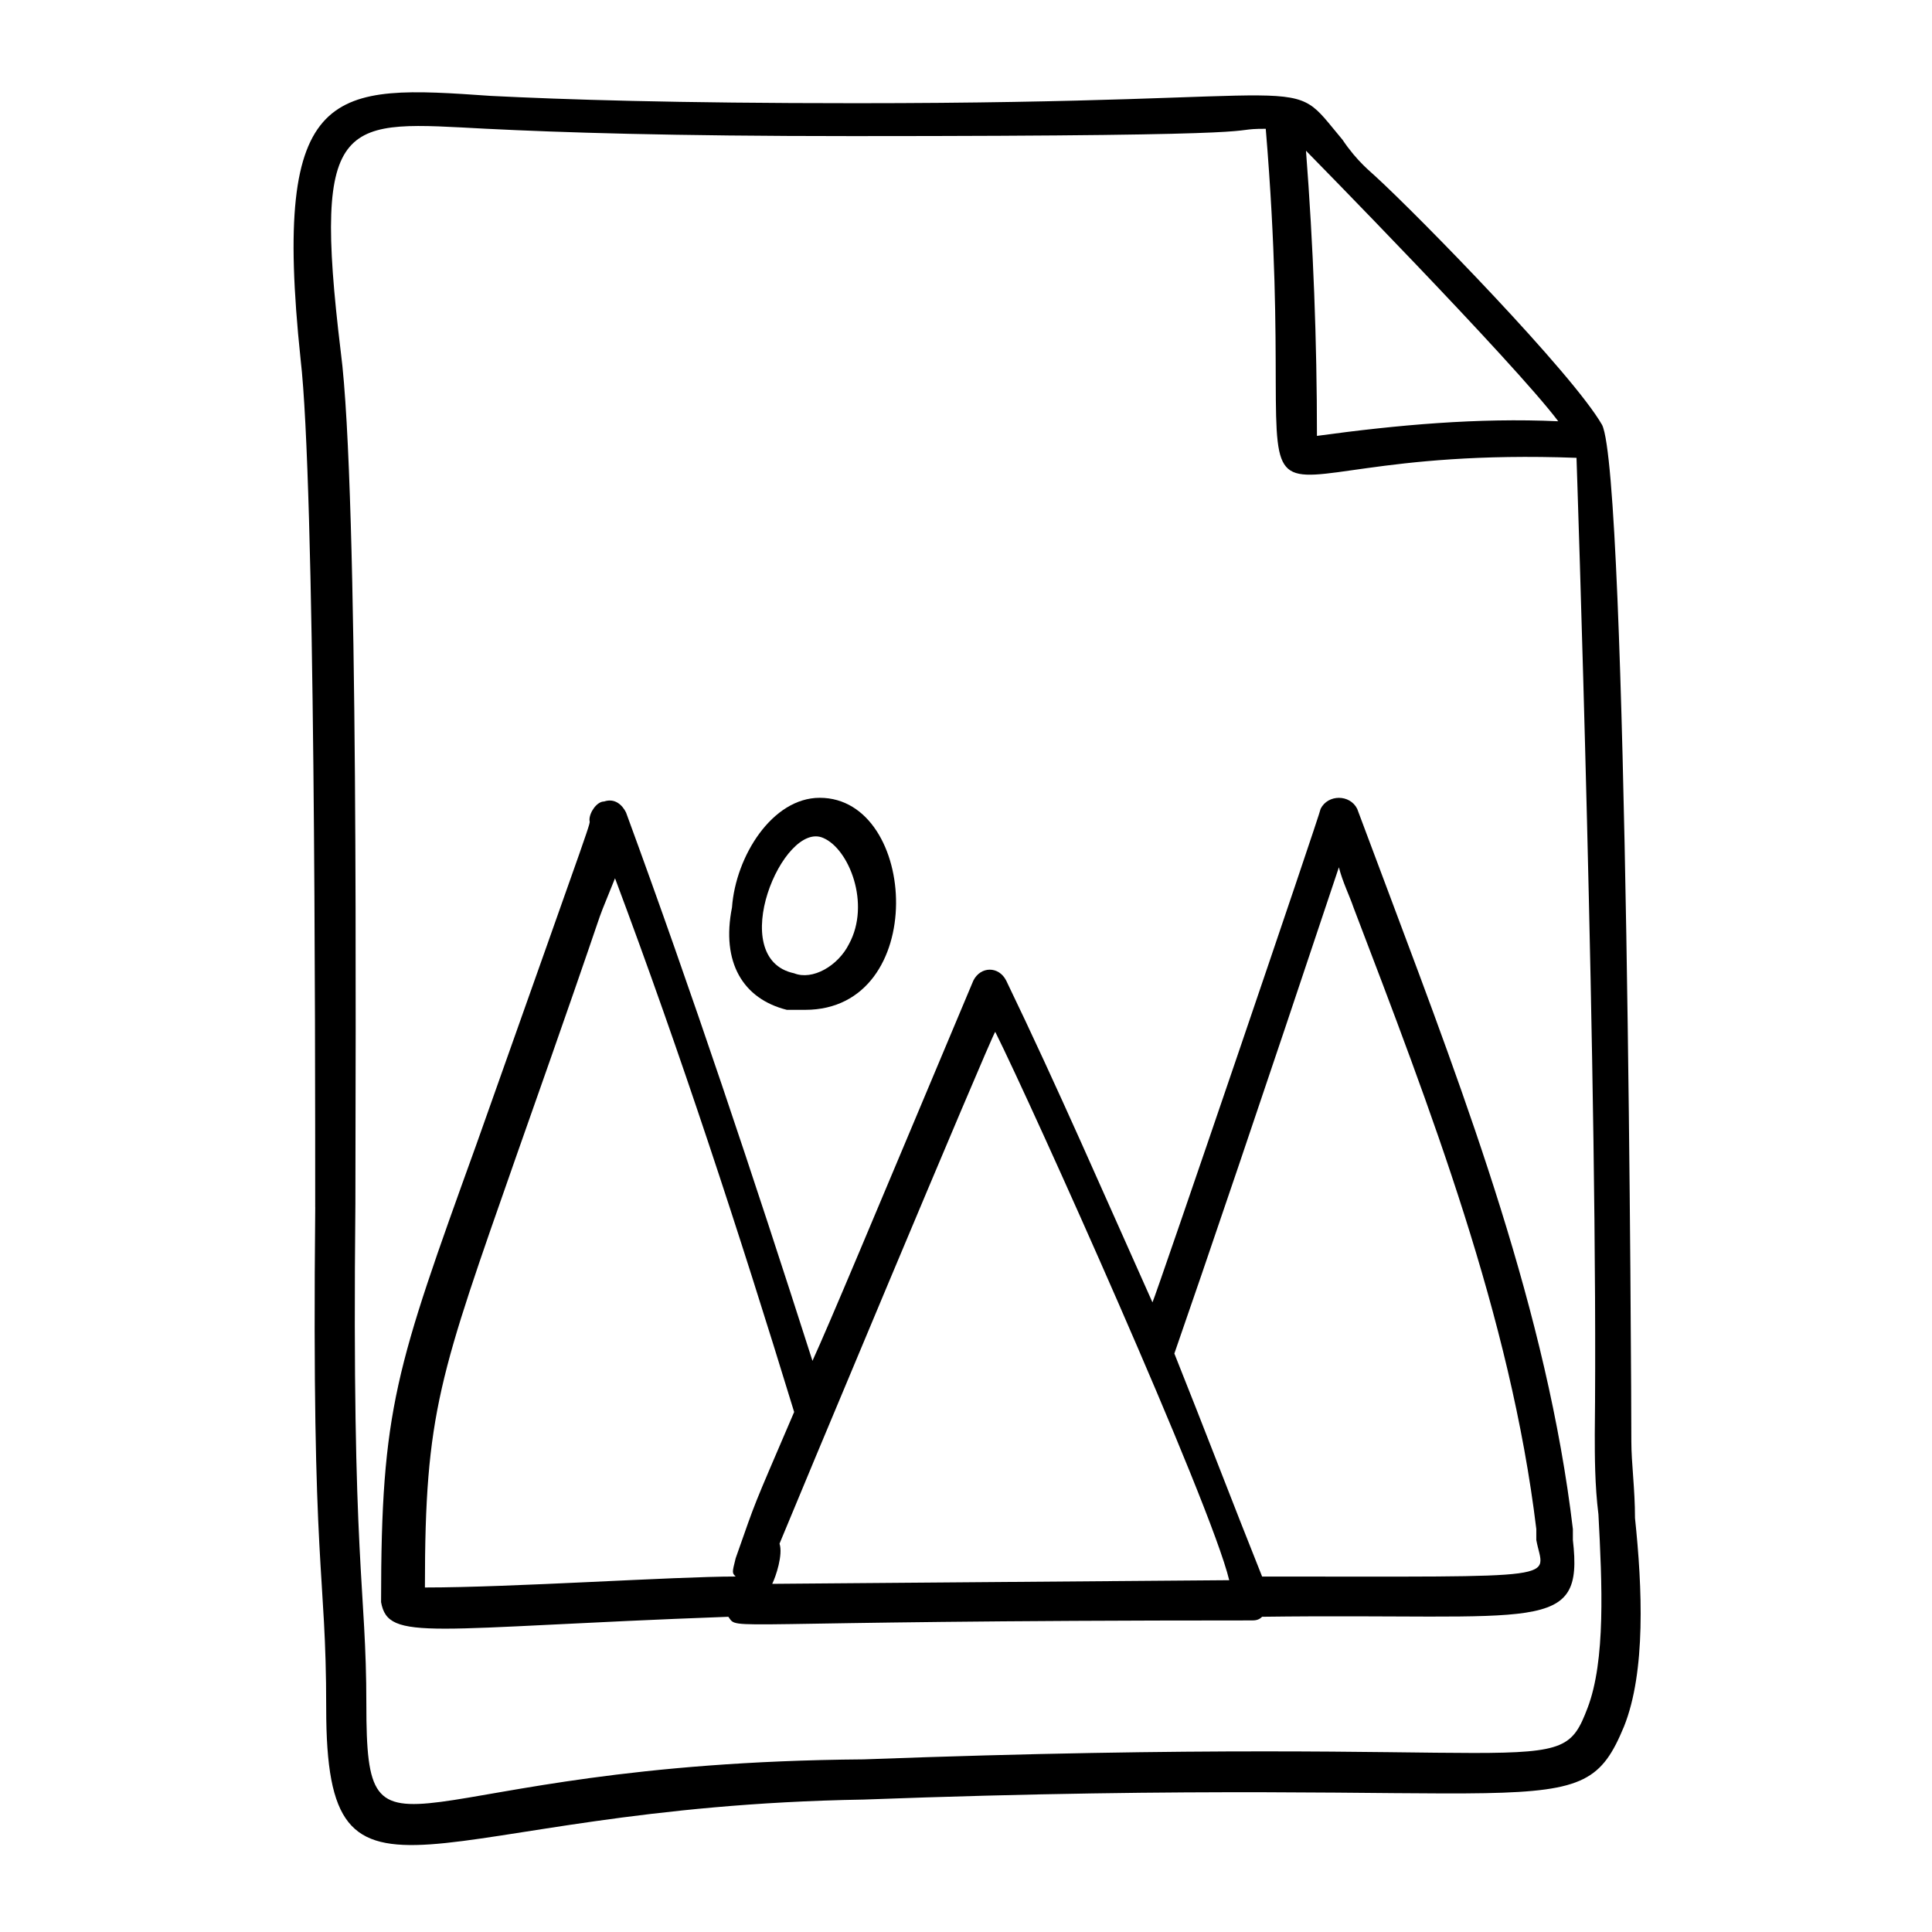 <?xml version="1.0" encoding="UTF-8"?>
<!-- Uploaded to: ICON Repo, www.svgrepo.com, Generator: ICON Repo Mixer Tools -->
<svg fill="#000000" width="800px" height="800px" version="1.1" viewBox="144 144 512 512" xmlns="http://www.w3.org/2000/svg">
 <g>
  <path d="m227.54 463.95c-0.969 98.824 2.906 94.949 2.906 132.73 0 62.008 26.16 26.16 142.42 24.223 182.15-6.781 189.9 8.719 201.52-19.379 5.812-14.531 4.844-36.816 2.906-55.227 0-7.75-0.969-14.531-0.969-20.348 0-12.594-0.969-255.78-7.75-269.34-7.75-13.562-48.441-55.227-60.07-65.883-0.969-0.969-4.844-3.875-8.719-9.688-15.5-18.41-0.969-9.688-128.86-9.688-48.441 0-77.508-0.969-96.887-1.938-41.656-2.906-58.129-3.875-50.379 69.758 3.875 32.941 3.875 179.24 3.875 224.78zm329.41-208.31c-21.316-0.969-42.629 0.969-63.945 3.875 0-25.191-0.969-50.383-2.906-75.57 0 0 55.227 56.195 66.852 71.695zm-283.88-77.508c19.379 0.969 48.441 1.938 96.887 1.938 121.11 0 96.887-1.938 109.48-1.938 10.656 127.89-22.285 83.324 82.352 87.199 0 0 5.812 170.52 4.844 258.69 0 5.812 0 13.562 0.969 21.316 0.969 18.41 1.938 38.754-2.906 51.352-7.75 20.348-8.719 6.781-191.84 13.562-123.05 0.969-131.77 33.91-131.77-14.531 0-31.973-3.875-35.848-2.906-132.73 0-37.785 0.969-188.93-3.875-225.75-7.75-63.949 0.973-61.043 38.758-59.105z"/>
  <path d="m337.02 572.46c2.906 3.875-4.844 0.969 138.55 0.969 0.969 0 1.938 0 2.906-0.969 73.633-0.969 85.262 4.844 82.352-20.348v-2.906c-6.781-57.164-28.098-113.36-48.441-167.61-2.906-7.75-5.812-15.5-8.719-23.254-0.969-1.938-2.906-2.906-4.844-2.906s-3.875 0.969-4.844 2.906c0 0.969-43.598 128.86-44.566 130.8-12.594-28.098-25.191-57.164-38.754-85.262-1.938-3.875-6.781-3.875-8.719 0-28.098 66.852-37.785 90.105-42.629 100.76-15.5-48.441-31.973-97.855-49.41-145.33-0.969-1.938-2.906-3.875-5.812-2.906-1.938 0-3.875 2.906-3.875 4.844s2.906-6.781-30.035 86.23c-21.316 59.102-25.191 69.758-25.191 121.11 1.93 10.656 12.586 6.781 92.035 3.875zm161.8-198.62c0.969 3.875 2.906 7.75 3.875 10.656 20.348 53.289 41.66 108.51 48.441 164.71v2.906c1.938 10.656 9.688 9.688-72.664 9.688-7.75-19.379-15.5-39.723-23.254-59.102 7.754-22.281 23.254-67.816 43.602-128.86zm-91.074 43.598c9.688 19.379 57.164 124.98 62.008 145.33-0.969 0-122.08 0.969-121.11 0.969 0.969-1.938 2.906-7.75 1.938-10.656 1.938-4.844 56.195-134.67 57.164-135.64zm-126.92 32.941c29.066-82.352 18.41-54.258 26.16-73.633 17.441 46.504 32.941 93.98 47.473 141.45-11.625 27.129-9.688 22.285-15.5 38.754-0.969 3.875-0.969 3.875 0 4.844-16.469 0-59.102 2.906-82.352 2.906-0.004-46.504 3.871-56.191 24.219-114.32zm-27.129 115.3v4.844z"/>
  <path d="m352.52 411.62h4.844c32.941 0 30.035-56.195 3.875-56.195-12.594 0-22.285 15.5-23.254 29.066-2.902 14.535 2.91 24.223 14.535 27.129zm9.688-45.535c6.781 2.906 12.594 17.441 6.781 28.098-2.906 5.812-9.688 9.688-14.531 7.75-18.406-3.875-2.906-40.695 7.75-35.848z"/>
 </g>
</svg>